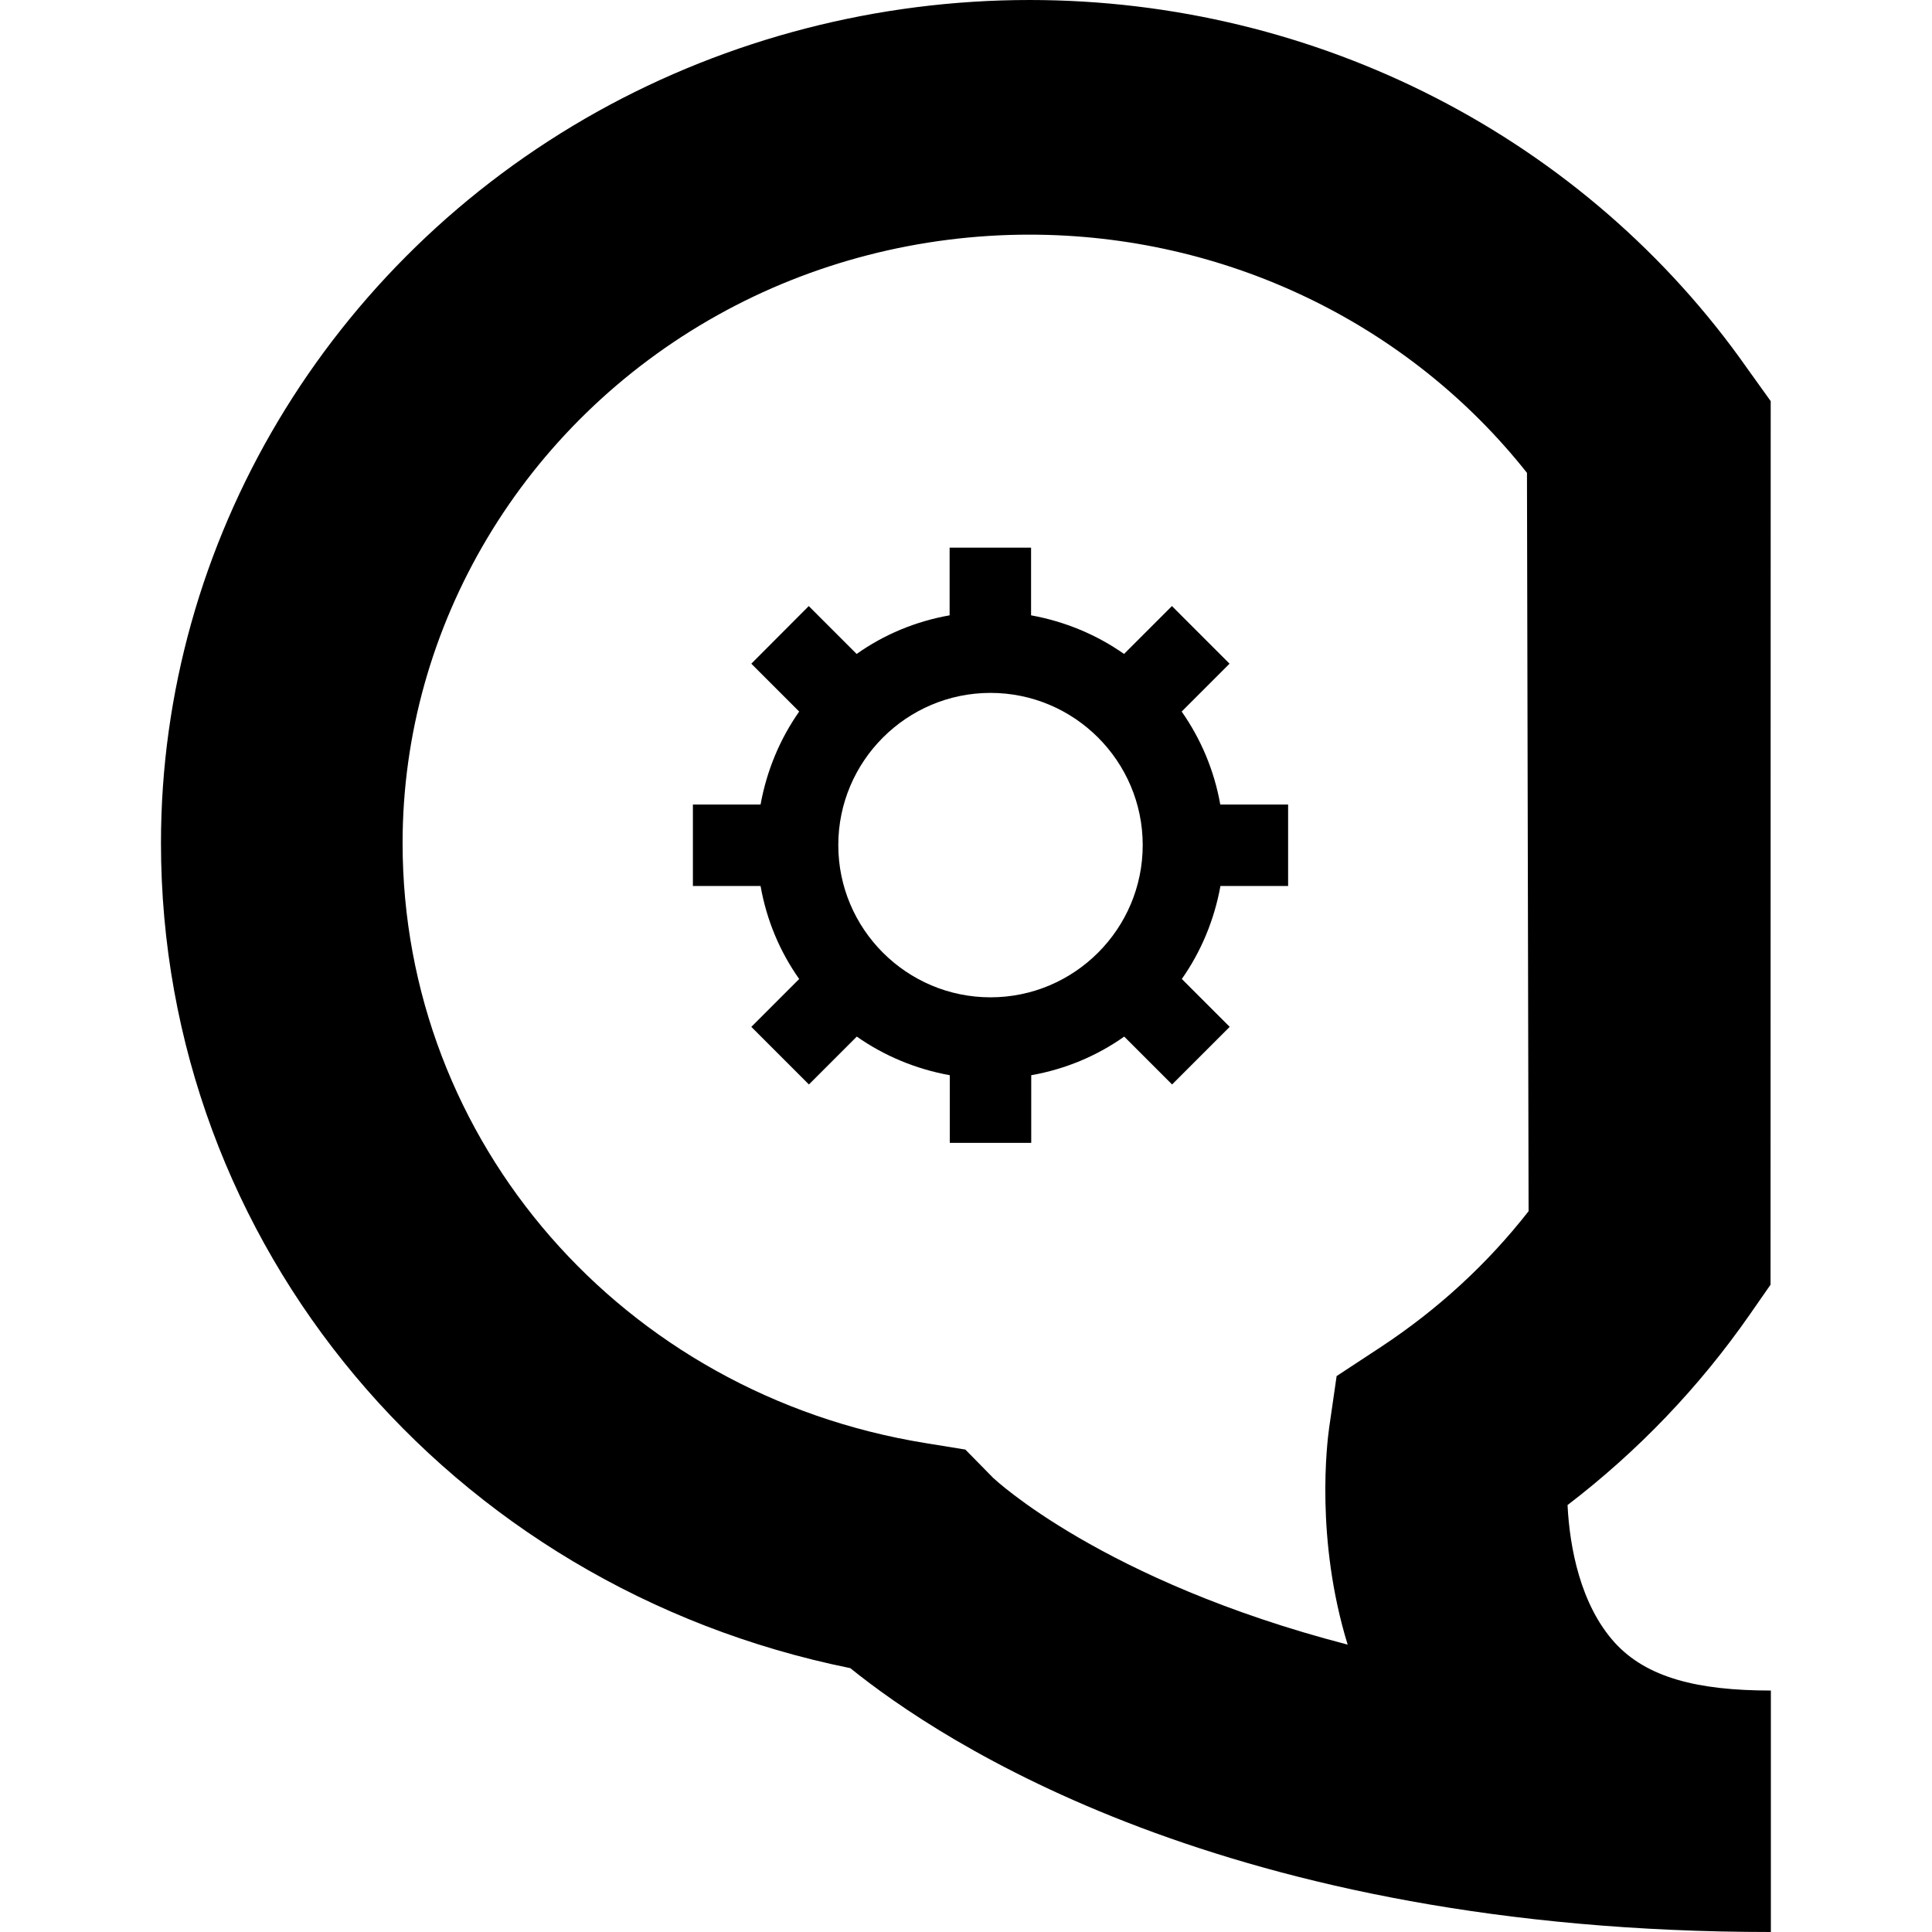 <?xml version="1.0" encoding="utf-8"?>
<!-- Generator: Adobe Illustrator 23.0.0, SVG Export Plug-In . SVG Version: 6.00 Build 0)  -->
<svg version="1.1" id="Lager_1" xmlns="http://www.w3.org/2000/svg" xmlns:xlink="http://www.w3.org/1999/xlink" x="0px" y="0px"
	 viewBox="0 0 119.06 119.06" style="enable-background:new 0 0 119.06 119.06;" xml:space="preserve">
<g>
	<path d="M96.6,92.75c4.35-3.33,8.11-7.26,11.23-11.74l1.28-1.84l0.01-54.45l-1.42-1.98C97.72,8.5,81.18,0,63.45,0
		C54.1,0,44.9,2.38,36.83,6.87v0C20.23,16.12,9.92,33.4,9.92,51.95c0,24.78,17.73,45.83,42.48,50.85
		c5.6,4.52,23.21,16.26,56.73,16.26v-14.88c-4.51,0-7.65-0.79-9.62-2.95C97.39,98.89,96.73,95.36,96.6,92.75z M85.11,83l-2.74,1.8
		l-0.46,3.18c-0.13,0.93-0.86,6.86,1.14,13.37c-15.14-3.93-21.78-10.22-21.84-10.27l-1.72-1.75l-2.46-0.4
		c-18.67-3.02-32.22-18.57-32.22-36.98c0-13.39,7.44-25.86,19.43-32.54l0,0c5.81-3.24,12.45-4.95,19.2-4.95
		c12.05,0,23.36,5.45,30.66,14.68l0.1,45.5C91.66,77.89,88.61,80.69,85.11,83z"/>
	<path d="M72.82,43.85l2.95-2.95l-3.55-3.55l-2.95,2.95c-1.68-1.18-3.63-2-5.73-2.38v-4.17h-5.02v4.17
		c-2.1,0.37-4.05,1.19-5.73,2.38l-2.95-2.95L46.3,40.9l2.95,2.95c-1.18,1.68-2,3.63-2.38,5.73h-4.17v5.02h4.17
		c0.37,2.1,1.19,4.05,2.38,5.73l-2.95,2.95l3.55,3.55l2.95-2.95c1.68,1.18,3.63,2,5.73,2.38v4.17h5.02v-4.17
		c2.1-0.37,4.05-1.19,5.73-2.38l2.95,2.95l3.55-3.55l-2.95-2.95c1.18-1.68,2-3.63,2.38-5.73h4.17v-5.02H75.2
		C74.83,47.48,74,45.53,72.82,43.85z M61.04,61.46c-5.17,0-9.38-4.21-9.38-9.38s4.21-9.38,9.38-9.38s9.38,4.21,9.38,9.38
		S66.21,61.46,61.04,61.46z"/>
</g>
</svg>
